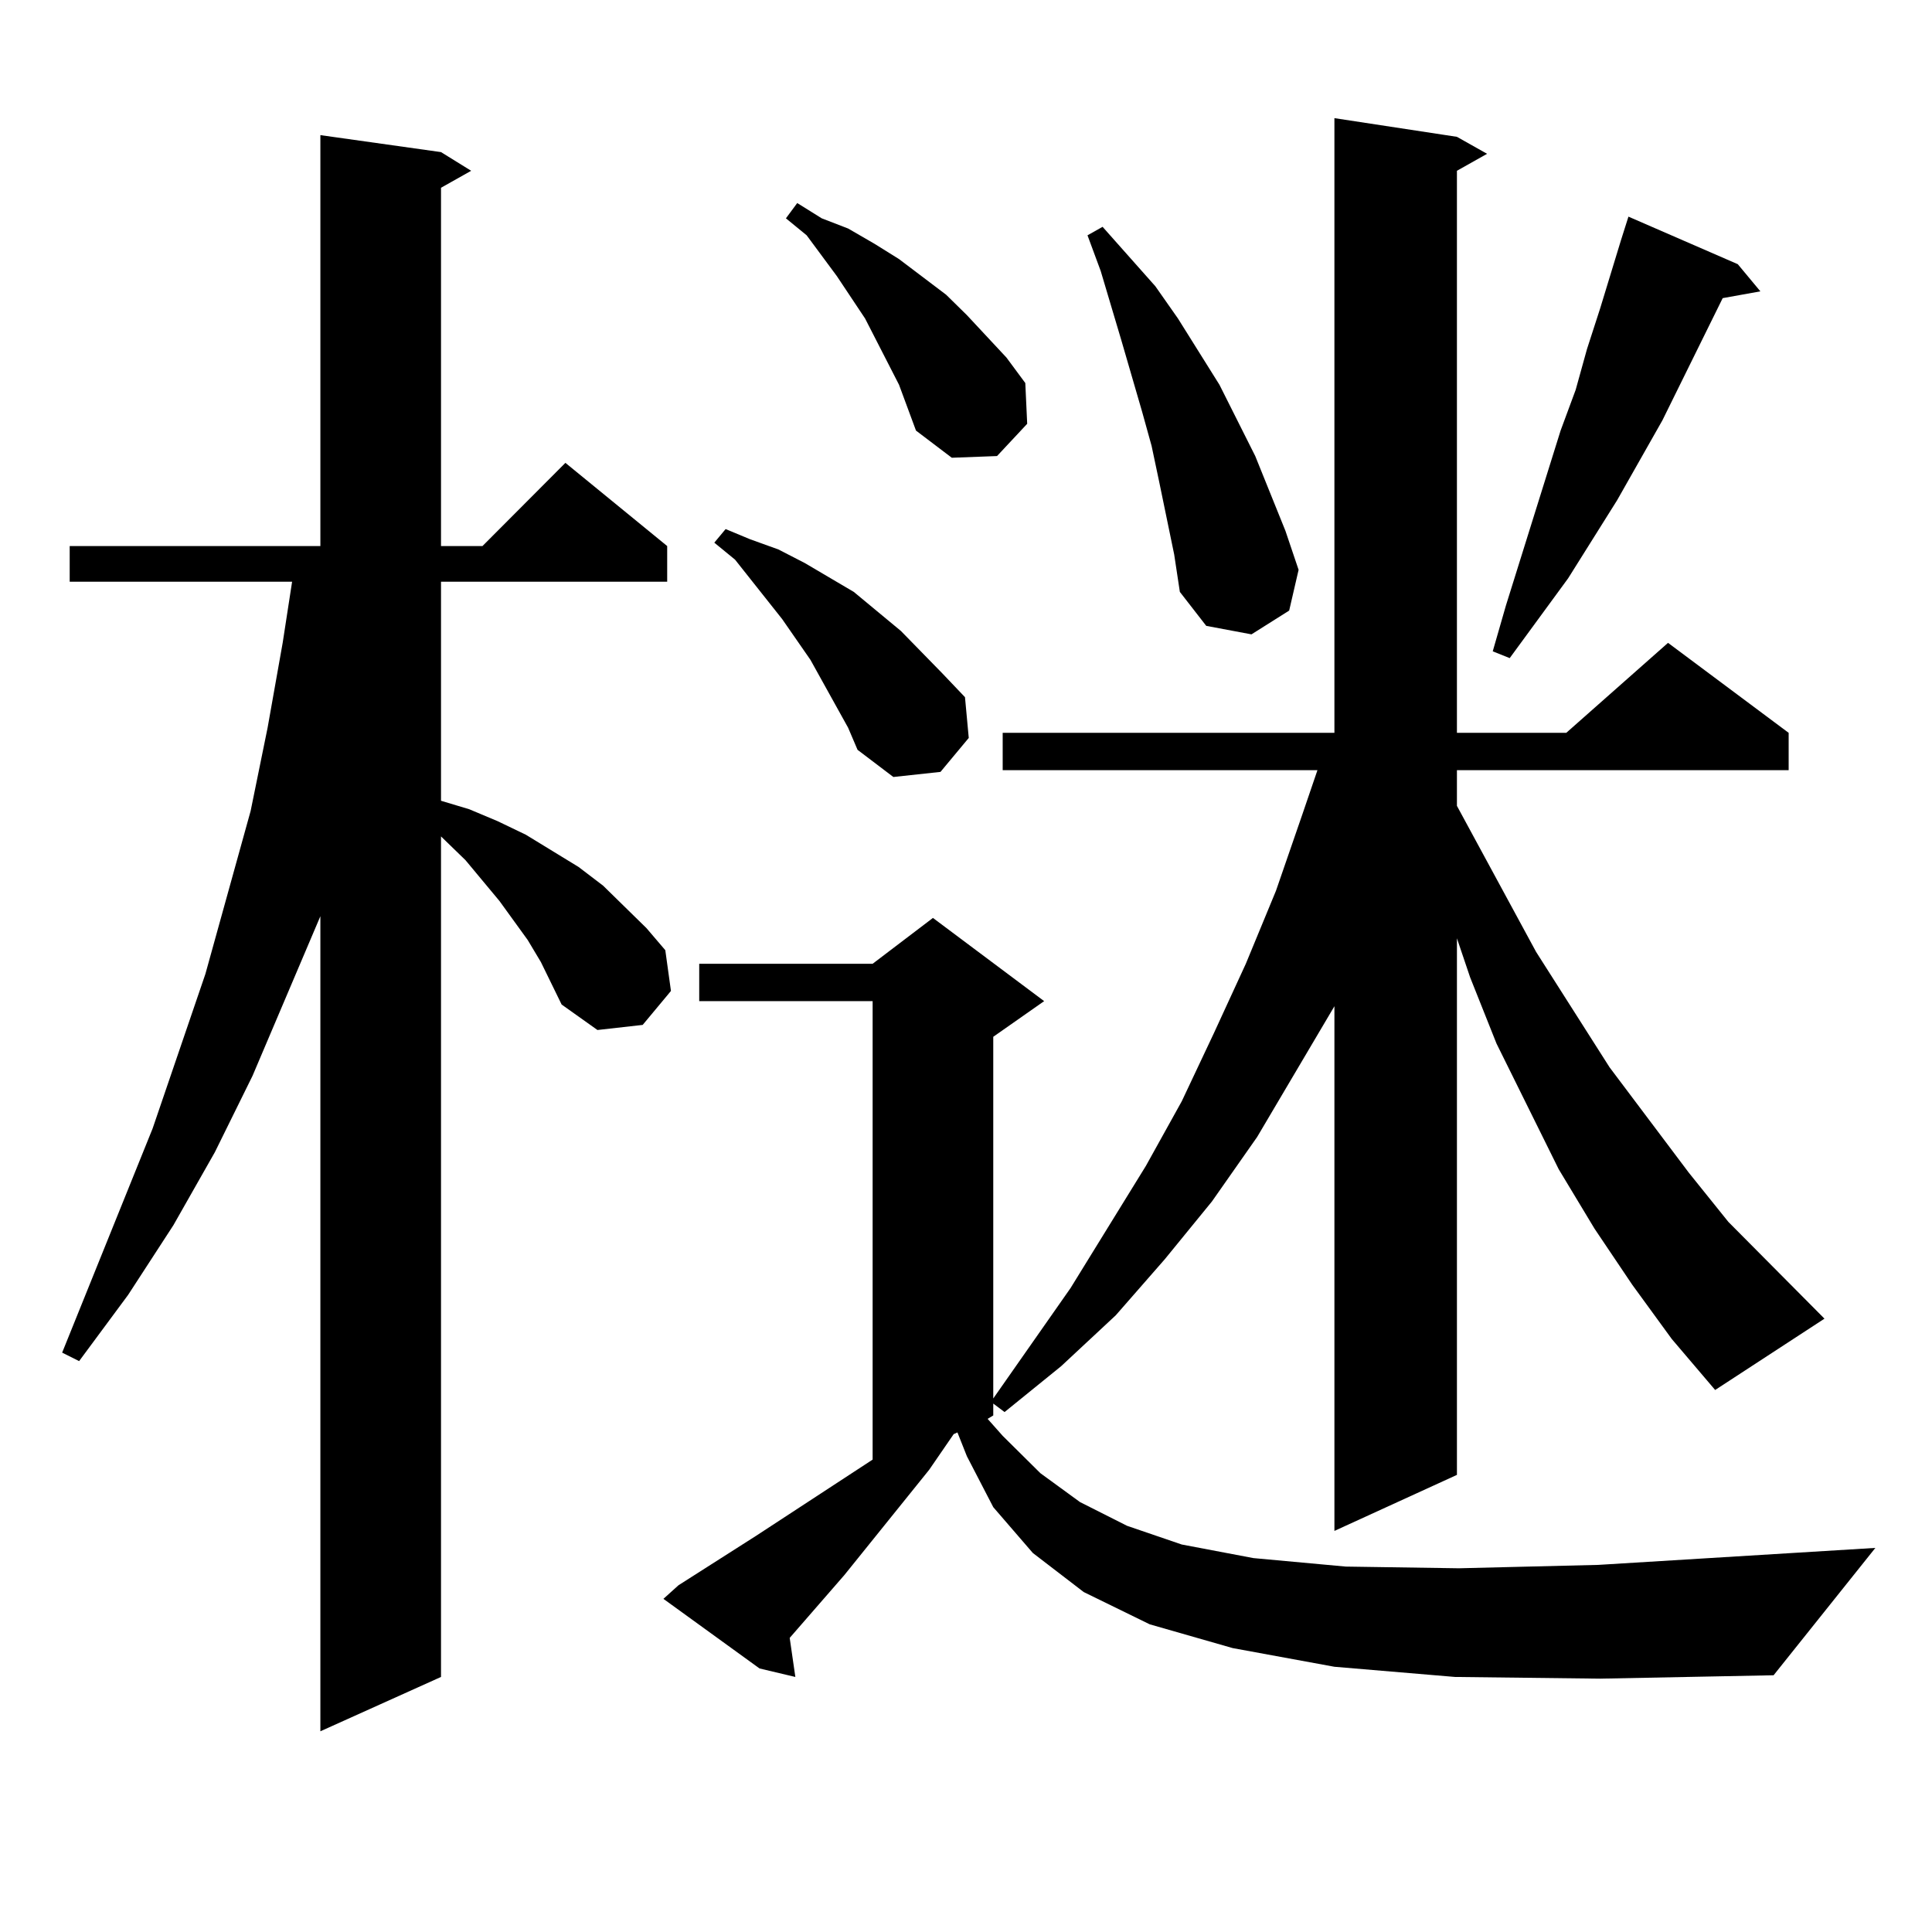 <?xml version="1.0" encoding="utf-8"?>
<!-- Generator: Adobe Illustrator 16.0.0, SVG Export Plug-In . SVG Version: 6.00 Build 0)  -->
<!DOCTYPE svg PUBLIC "-//W3C//DTD SVG 1.1//EN" "http://www.w3.org/Graphics/SVG/1.1/DTD/svg11.dtd">
<svg version="1.1" id="图层_1" xmlns="http://www.w3.org/2000/svg" xmlns:xlink="http://www.w3.org/1999/xlink" x="0px" y="0px"
	 width="1000px" height="1000px" viewBox="0 0 1000 1000" enable-background="new 0 0 1000 1000" xml:space="preserve">
<path d="M279.969,497.969l-6.829-11.426l-14.634-20.215l-17.561-21.094l-12.682-12.305v435.059l-62.438,28.125V474.238
	l-35.121,82.617l-19.512,39.551L89.73,634.199l-23.414,36.035l-25.365,34.277l-8.78-4.395l46.828-116.016l27.316-79.98
	l23.414-84.375l8.78-43.066l7.805-43.945l4.878-31.641H36.073v-18.457h129.753V69.941l62.438,8.789l15.609,9.668l-15.609,8.789
	v185.449h21.462l42.926-43.066l52.682,43.066v18.457h-117.07v113.379l14.633,4.395l14.634,6.152l14.634,7.031l27.316,16.699
	l12.683,9.668l22.438,21.973l9.756,11.426l2.927,21.094l-14.634,17.578l-23.414,2.637L290.7,519.941L279.969,497.969z
	 M753.128,867.988l-62.438-5.273l-52.682-9.668l-42.926-12.305l-34.146-16.699l-26.341-20.215l-20.487-23.73l-13.658-26.367
	l-4.878-12.305l-1.951,0.879l-12.683,18.457l-43.901,54.492l-28.292,32.52l2.927,20.215l-18.536-4.395l-49.755-36.035l7.805-7.031
	l39.999-25.488l60.486-39.551V518.184h-89.754v-19.336h89.754l31.219-23.73l57.56,43.066l-26.341,18.457v187.207l39.999-57.129
	l39.023-63.281l18.536-33.398l16.585-35.156l16.585-36.035l15.609-37.793l13.658-39.551l7.805-22.852H518.987v-19.336H690.69V61.152
	l63.413,9.668l15.609,8.789l-15.609,8.789v290.918h56.584l52.682-46.582l62.438,46.582v19.336H754.104v18.457l40.975,75.586
	l38.048,59.766l40.975,54.492l20.487,25.488l49.755,50.098l-56.584,36.914l-22.438-26.367l-20.487-28.125l-19.512-29.004
	l-18.536-30.762l-32.194-65.039l-13.658-34.277l-6.829-20.215v277.734l-63.413,29.004V520.82l-39.999,67.676l-23.414,33.398
	l-24.39,29.883l-25.365,29.004l-28.292,26.367l-29.268,23.73l-5.854-4.395v6.152l-2.927,1.758l7.805,8.789l19.512,19.336
	l20.487,14.941l24.39,12.305l28.292,9.668l37.072,7.031l47.804,4.395l58.535,0.879l72.193-1.758l143.411-8.789l-52.682,65.918
	l-89.754,1.758L753.128,867.988z M438.989,376.68l-19.512-35.156l-14.634-21.094l-24.39-30.762l-10.731-8.789l5.854-7.031
	l12.683,5.273l14.634,5.273l13.658,7.031l25.365,14.941l24.39,20.215l21.463,21.973l11.707,12.305l1.951,21.094l-14.634,17.578
	l-24.39,2.637l-18.536-14.063L438.989,376.68z M465.33,199.141l-11.707-22.852l-5.854-11.426l-14.634-21.973l-15.609-21.094
	l-10.731-8.789l5.854-7.91l12.683,7.91l13.658,5.273l13.658,7.91l12.683,7.91l24.39,18.457l10.731,10.547l20.487,21.973
	l9.756,13.184l0.976,21.094l-15.609,16.699l-23.414,0.879l-18.536-14.063L465.33,199.141z M599.961,249.238l-3.902-18.457
	l-4.878-17.578l-10.731-36.914l-10.731-36.035l-6.829-18.457l7.805-4.395l27.316,30.762l11.707,16.699l21.463,34.277l18.536,36.914
	l15.609,38.672l6.829,20.215l-4.878,21.094l-19.512,12.305l-23.414-4.395l-13.658-17.578l-2.927-19.336L599.961,249.238z
	 M899.466,136.738l11.707,14.063l-19.512,3.516l-31.219,63.281l-23.414,41.309l-25.365,40.43l-30.243,41.309l-8.78-3.516
	l6.829-23.73l28.292-90.527l7.805-21.094l5.854-21.094l6.829-21.094l10.731-35.156l3.902-12.305L899.466,136.738z"/>
</svg>
